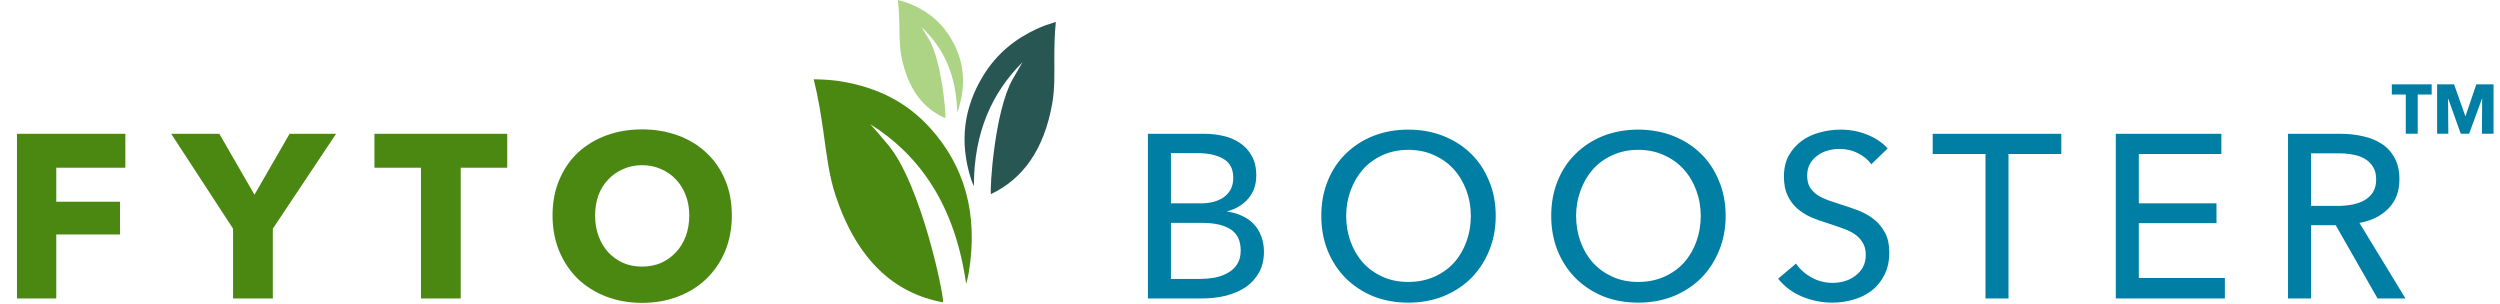 <svg width="1290" height="157" viewBox="0 0 1290 157" fill="none" xmlns="http://www.w3.org/2000/svg">
<g clip-path="url(#clip0_187_100)">
<g clip-path="url(#clip1_187_100)">
<path d="M29.04 86.56V104.08H61.92V121H29.04V154H8.76V69.04H64.68V86.56H29.04ZM140.781 118V154H120.261V118L88.341 69.04H113.181L131.301 100.48L149.421 69.04H173.421L140.781 118ZM237.734 86.56V154H217.214V86.56H193.214V69.04H261.734V86.56H237.734ZM377.628 111.16C377.628 117.88 376.468 124.04 374.148 129.64C371.828 135.16 368.588 139.92 364.428 143.92C360.348 147.84 355.468 150.88 349.788 153.04C344.108 155.2 337.948 156.28 331.308 156.28C324.668 156.28 318.508 155.2 312.828 153.04C307.228 150.88 302.348 147.84 298.188 143.92C294.108 139.92 290.908 135.16 288.588 129.64C286.268 124.04 285.108 117.88 285.108 111.16C285.108 104.36 286.268 98.24 288.588 92.8C290.908 87.28 294.108 82.6 298.188 78.76C302.348 74.92 307.228 71.96 312.828 69.88C318.508 67.8 324.668 66.76 331.308 66.76C337.948 66.76 344.108 67.8 349.788 69.88C355.468 71.96 360.348 74.92 364.428 78.76C368.588 82.6 371.828 87.28 374.148 92.8C376.468 98.24 377.628 104.36 377.628 111.16ZM355.668 111.16C355.668 107.48 355.068 104.04 353.868 100.84C352.668 97.64 350.988 94.92 348.828 92.68C346.748 90.36 344.188 88.56 341.148 87.28C338.188 85.92 334.908 85.24 331.308 85.24C327.708 85.24 324.428 85.92 321.468 87.28C318.508 88.56 315.948 90.36 313.788 92.68C311.628 94.92 309.948 97.64 308.748 100.84C307.628 104.04 307.068 107.48 307.068 111.16C307.068 115 307.668 118.56 308.868 121.84C310.068 125.04 311.708 127.8 313.788 130.12C315.948 132.44 318.508 134.28 321.468 135.64C324.428 136.92 327.708 137.56 331.308 137.56C334.908 137.56 338.188 136.92 341.148 135.64C344.108 134.28 346.668 132.44 348.828 130.12C350.988 127.8 352.668 125.04 353.868 121.84C355.068 118.56 355.668 115 355.668 111.16Z" fill="#4B8812"/>
<path d="M592.32 69.04H621.6C624.8 69.04 628 69.4 631.2 70.12C634.4 70.84 637.24 72.04 639.72 73.72C642.28 75.4 644.32 77.6 645.84 80.32C647.44 83.04 648.24 86.44 648.24 90.52C648.24 95.24 646.88 99.2 644.16 102.4C641.44 105.6 637.84 107.8 633.36 109V109.24C636.08 109.56 638.6 110.28 640.92 111.4C643.24 112.44 645.24 113.84 646.92 115.6C648.6 117.36 649.88 119.44 650.76 121.84C651.72 124.24 652.2 126.92 652.2 129.88C652.2 133.96 651.36 137.52 649.68 140.56C648 143.6 645.72 146.12 642.84 148.12C639.96 150.04 636.56 151.52 632.64 152.56C628.8 153.52 624.68 154 620.28 154H592.32V69.04ZM604.2 104.92H619.68C621.92 104.92 624.04 104.68 626.04 104.2C628.12 103.64 629.92 102.84 631.44 101.8C632.96 100.68 634.16 99.32 635.04 97.72C635.92 96.04 636.36 94.04 636.36 91.72C636.36 87.16 634.68 83.92 631.32 82C627.96 80 623.44 79 617.76 79H604.2V104.92ZM604.2 143.92H619.08C621.56 143.92 624.04 143.72 626.52 143.32C629.08 142.84 631.36 142.04 633.36 140.92C635.44 139.8 637.08 138.32 638.28 136.48C639.56 134.56 640.2 132.16 640.2 129.28C640.2 124.24 638.48 120.6 635.04 118.36C631.6 116.12 626.64 115 620.16 115H604.2V143.92ZM771.792 111.4C771.792 117.96 770.632 124 768.312 129.52C766.072 134.96 762.952 139.68 758.952 143.68C754.952 147.6 750.192 150.68 744.672 152.92C739.152 155.08 733.152 156.16 726.672 156.16C720.192 156.16 714.192 155.08 708.672 152.92C703.232 150.68 698.512 147.6 694.512 143.68C690.512 139.68 687.392 134.96 685.152 129.52C682.912 124 681.792 117.96 681.792 111.4C681.792 104.76 682.912 98.72 685.152 93.28C687.392 87.76 690.512 83.08 694.512 79.24C698.512 75.32 703.232 72.28 708.672 70.12C714.192 67.96 720.192 66.88 726.672 66.88C733.152 66.88 739.152 67.96 744.672 70.12C750.192 72.28 754.952 75.32 758.952 79.24C762.952 83.08 766.072 87.76 768.312 93.28C770.632 98.72 771.792 104.76 771.792 111.4ZM758.952 111.4C758.952 106.76 758.192 102.4 756.672 98.32C755.152 94.16 752.992 90.52 750.192 87.4C747.392 84.28 743.992 81.84 739.992 80.08C736.072 78.24 731.632 77.32 726.672 77.32C721.792 77.32 717.352 78.24 713.352 80.08C709.432 81.84 706.072 84.28 703.272 87.4C700.552 90.52 698.432 94.16 696.912 98.32C695.392 102.4 694.632 106.76 694.632 111.4C694.632 116.12 695.392 120.56 696.912 124.72C698.432 128.88 700.592 132.52 703.392 135.64C706.192 138.68 709.552 141.08 713.472 142.84C717.392 144.6 721.792 145.48 726.672 145.48C731.552 145.48 735.992 144.6 739.992 142.84C743.992 141.08 747.392 138.68 750.192 135.64C752.992 132.52 755.152 128.88 756.672 124.72C758.192 120.56 758.952 116.12 758.952 111.4ZM890.428 111.4C890.428 117.96 889.268 124 886.948 129.52C884.708 134.96 881.588 139.68 877.588 143.68C873.588 147.6 868.828 150.68 863.308 152.92C857.788 155.08 851.788 156.16 845.308 156.16C838.828 156.16 832.828 155.08 827.308 152.92C821.868 150.68 817.148 147.6 813.148 143.68C809.148 139.68 806.028 134.96 803.788 129.52C801.548 124 800.428 117.96 800.428 111.4C800.428 104.76 801.548 98.72 803.788 93.28C806.028 87.76 809.148 83.08 813.148 79.24C817.148 75.32 821.868 72.28 827.308 70.12C832.828 67.96 838.828 66.88 845.308 66.88C851.788 66.88 857.788 67.96 863.308 70.12C868.828 72.28 873.588 75.32 877.588 79.24C881.588 83.08 884.708 87.76 886.948 93.28C889.268 98.72 890.428 104.76 890.428 111.4ZM877.588 111.4C877.588 106.76 876.828 102.4 875.308 98.32C873.788 94.16 871.628 90.52 868.828 87.4C866.028 84.28 862.628 81.84 858.628 80.08C854.708 78.24 850.268 77.32 845.308 77.32C840.428 77.32 835.988 78.24 831.988 80.08C828.068 81.84 824.708 84.28 821.908 87.4C819.188 90.52 817.068 94.16 815.548 98.32C814.028 102.4 813.268 106.76 813.268 111.4C813.268 116.12 814.028 120.56 815.548 124.72C817.068 128.88 819.228 132.52 822.028 135.64C824.828 138.68 828.188 141.08 832.108 142.84C836.028 144.6 840.428 145.48 845.308 145.48C850.188 145.48 854.628 144.6 858.628 142.84C862.628 141.08 866.028 138.68 868.828 135.64C871.628 132.52 873.788 128.88 875.308 124.72C876.828 120.56 877.588 116.12 877.588 111.4ZM965.624 84.76C963.944 82.44 961.664 80.56 958.784 79.12C955.904 77.6 952.664 76.84 949.064 76.84C947.144 76.84 945.184 77.12 943.184 77.68C941.264 78.16 939.504 79 937.904 80.2C936.304 81.32 934.984 82.76 933.944 84.52C932.984 86.2 932.504 88.24 932.504 90.64C932.504 92.96 932.944 94.92 933.824 96.52C934.784 98.04 936.024 99.36 937.544 100.48C939.144 101.52 940.984 102.44 943.064 103.24C945.224 103.96 947.504 104.72 949.904 105.52C952.784 106.4 955.704 107.4 958.664 108.52C961.624 109.64 964.304 111.12 966.704 112.96C969.104 114.8 971.064 117.12 972.584 119.92C974.104 122.64 974.864 126.12 974.864 130.36C974.864 134.76 974.024 138.6 972.344 141.88C970.744 145.08 968.584 147.76 965.864 149.92C963.144 152 959.984 153.56 956.384 154.6C952.864 155.64 949.224 156.16 945.464 156.16C940.104 156.16 934.904 155.12 929.864 153.04C924.904 150.96 920.784 147.88 917.504 143.8L926.744 136C928.744 138.96 931.424 141.36 934.784 143.2C938.144 145.04 941.784 145.96 945.704 145.96C947.704 145.96 949.704 145.68 951.704 145.12C953.704 144.56 955.504 143.68 957.104 142.48C958.784 141.28 960.144 139.8 961.184 138.04C962.224 136.2 962.744 134 962.744 131.44C962.744 128.88 962.184 126.76 961.064 125.08C960.024 123.32 958.584 121.84 956.744 120.64C954.904 119.44 952.744 118.44 950.264 117.64C947.864 116.76 945.304 115.88 942.584 115C939.864 114.2 937.184 113.24 934.544 112.12C931.904 110.92 929.544 109.44 927.464 107.68C925.384 105.84 923.704 103.6 922.424 100.96C921.144 98.32 920.504 95.04 920.504 91.12C920.504 86.88 921.344 83.24 923.024 80.2C924.784 77.16 927.024 74.64 929.744 72.64C932.544 70.64 935.664 69.2 939.104 68.32C942.624 67.36 946.144 66.88 949.664 66.88C954.624 66.88 959.264 67.76 963.584 69.52C967.904 71.28 971.384 73.64 974.024 76.6L965.624 84.76ZM1036.39 154H1024.51V79.48H997.269V69.04H1063.63V79.48H1036.39V154ZM1103.63 143.44H1148.03V154H1091.75V69.04H1146.23V79.48H1103.63V104.92H1143.71V115.12H1103.63V143.44ZM1192.5 154H1180.62V69.04H1207.86C1211.94 69.04 1215.82 69.48 1219.5 70.36C1223.18 71.16 1226.38 72.48 1229.1 74.32C1231.9 76.16 1234.1 78.6 1235.7 81.64C1237.3 84.6 1238.1 88.24 1238.1 92.56C1238.1 98.8 1236.18 103.84 1232.34 107.68C1228.5 111.52 1223.54 113.96 1217.46 115L1241.22 154H1226.82L1205.22 116.2H1192.5V154ZM1192.5 106.24H1206.18C1208.98 106.24 1211.58 106 1213.98 105.52C1216.38 105.04 1218.46 104.28 1220.22 103.24C1222.06 102.12 1223.5 100.72 1224.54 99.04C1225.58 97.28 1226.1 95.12 1226.1 92.56C1226.1 90 1225.58 87.88 1224.54 86.2C1223.5 84.44 1222.1 83.04 1220.34 82C1218.66 80.96 1216.66 80.24 1214.34 79.84C1212.02 79.36 1209.58 79.12 1207.02 79.12H1192.5V106.24Z" fill="#007EA3"/>
<path d="M449.074 64.08C452.083 67.38 455.182 71.08 458.232 74.71C475.328 95.1 487.245 152.81 486.595 156C461.201 151.35 442.225 133.97 431.198 101.04C427.678 90.52 426.439 78.98 424.829 67.66C423.569 58.8 422.14 50.02 419.87 40.9C425.109 41.01 430.088 41.27 435.047 42.16C451.553 45.13 467.14 51.71 480.337 66.47C497.393 85.54 504.921 109.86 499.912 140.53C499.733 141.61 499.513 142.68 499.263 143.74C499.053 144.65 498.783 145.53 498.523 146.48C492.784 106.1 474.878 80.35 449.064 64.08H449.074Z" fill="#4B8812"/>
<path d="M475.538 14.03C476.767 16.06 477.987 17.96 479.197 19.99C485.995 31.38 488.265 59.54 487.785 60.95C476.237 55.96 468.399 45.76 465.14 29.22C464.1 23.93 464.17 18.43 464.07 12.99C463.99 8.73 463.82 4.49 463.28 0C465.71 0.64 468.009 1.31 470.269 2.28C477.777 5.5 484.646 10.29 489.954 18.63C496.803 29.4 498.932 41.54 494.863 55.25C494.723 55.73 494.553 56.21 494.383 56.67C494.233 57.07 494.053 57.45 493.884 57.86C493.504 38.45 486.635 24.48 475.558 14.04L475.538 14.03Z" fill="#ACD484"/>
<path d="M527.606 32.12C525.906 35.151 524.207 37.901 522.527 40.88C513.089 57.6 510.62 98.141 511.35 100.141C527.786 92.341 538.744 77.27 542.963 53.35C544.312 45.711 544.042 37.81 544.042 30C544.042 23.881 544.162 17.78 544.812 11.31C541.343 12.361 538.064 13.45 534.855 14.96C524.177 19.991 514.439 27.261 507.061 39.511C497.533 55.34 494.823 72.891 501.042 92.341C501.262 93.031 501.512 93.701 501.772 94.35C502.002 94.91 502.262 95.451 502.522 96.031C502.522 68.15 511.99 47.711 527.596 32.12H527.606Z" fill="#285653"/>
</g>
<path d="M1247.54 48.768V69H1241.38V48.768H1234.18V43.512H1254.74V48.768H1247.54ZM1280.66 69L1280.8 50.964H1280.69L1274.07 69H1269.75L1263.31 50.964H1263.2L1263.34 69H1257.55V43.512H1266.29L1272.09 59.856H1272.23L1277.78 43.512H1286.67V69H1280.66Z" fill="#007EA3"/>
</g>
<defs>
<clipPath id="clip0_187_100">
<rect width="1290" height="156.21" fill="white"/>
</clipPath>
<clipPath id="clip1_187_100">
<rect width="1244" height="156.21" fill="white"/>
</clipPath>
</defs>
</svg>
